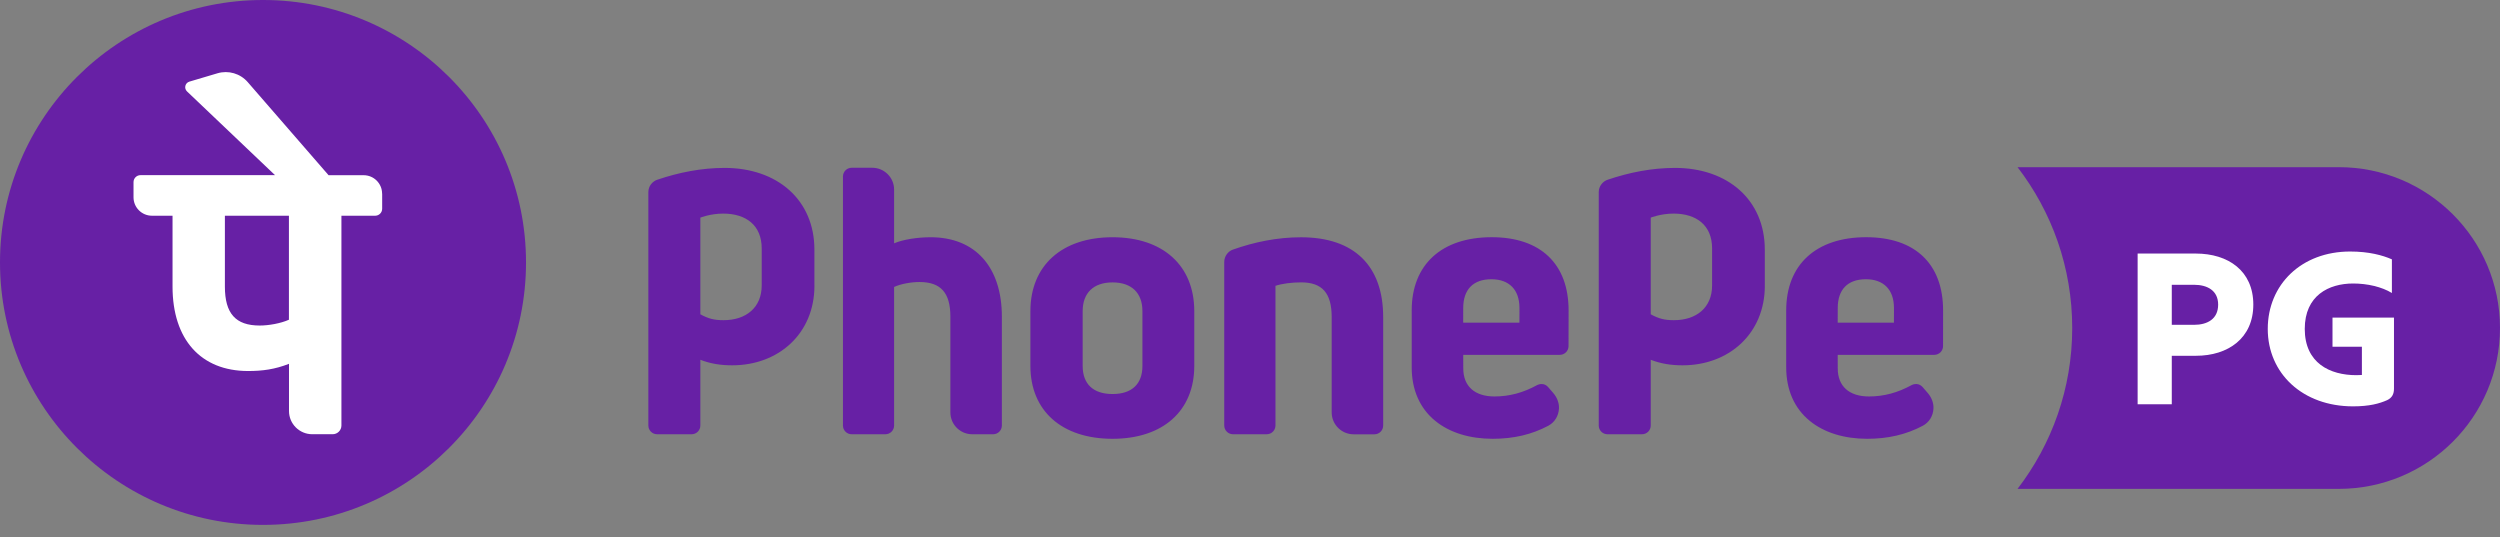 <svg width="135" height="29" viewBox="0 0 135 29" fill="none" xmlns="http://www.w3.org/2000/svg">
<rect x="0" y="0" width="135" height="29" fill="#808080" stroke="none"/>
<path d="M0 14.172C0 6.345 6.358 1.17322e-05 14.203 1.17322e-05C22.047 1.17322e-05 28.405 6.345 28.405 14.172C28.405 21.999 22.047 28.344 14.203 28.344C6.361 28.344 0 21.999 0 14.172Z" fill="#6720A5"/>
<path d="M15.602 17.265C15.155 17.466 14.505 17.579 14.024 17.579C12.723 17.579 12.144 16.93 12.144 15.476V11.651H15.602V17.265ZM20.633 10.455C20.633 9.907 20.185 9.461 19.636 9.461H17.743L13.378 4.435C12.973 3.968 12.333 3.782 11.741 3.958L10.226 4.408C9.995 4.477 9.924 4.77 10.098 4.936L14.851 9.458H7.588C7.378 9.458 7.21 9.628 7.21 9.835V10.654C7.21 11.203 7.655 11.649 8.207 11.649H9.317V15.475C9.317 18.331 10.843 20.035 13.397 20.035C14.173 20.035 14.841 19.945 15.606 19.646V22.196C15.606 22.887 16.169 23.448 16.861 23.448H17.963C18.225 23.448 18.437 23.237 18.437 22.975V11.649H20.259C20.469 11.649 20.637 11.479 20.637 11.272V10.455H20.633Z" fill="white"/>
<path d="M92.453 13.416C92.453 12.168 91.612 11.534 90.372 11.534C89.688 11.534 89.14 11.752 89.14 11.752V16.972C89.581 17.212 89.889 17.29 90.391 17.29C91.614 17.29 92.453 16.605 92.453 15.414V13.416ZM95.301 15.437C95.297 18.004 93.377 19.727 90.859 19.727C90.223 19.727 89.677 19.637 89.14 19.428V22.977C89.14 23.239 88.928 23.45 88.665 23.45H86.806C86.544 23.45 86.332 23.239 86.332 22.977V10.376C86.332 10.026 86.578 9.785 86.806 9.708C87.977 9.31 89.205 9.067 90.451 9.067C93.301 9.067 95.299 10.799 95.299 13.479V15.437H95.301ZM41.132 13.416C41.132 12.168 40.291 11.534 39.051 11.534C38.367 11.534 37.819 11.752 37.819 11.752V16.972C38.26 17.212 38.568 17.29 39.07 17.29C40.293 17.29 41.132 16.605 41.132 15.414V13.416ZM43.98 15.437C43.976 18.004 42.056 19.727 39.538 19.727C38.902 19.727 38.356 19.637 37.819 19.428V22.977C37.819 23.239 37.607 23.45 37.345 23.45H35.486C35.223 23.45 35.011 23.239 35.011 22.977V10.376C35.011 10.026 35.257 9.785 35.486 9.708C36.657 9.31 37.884 9.067 39.13 9.067C41.98 9.067 43.978 10.799 43.978 13.479V15.437H43.98ZM61.691 16.802C61.691 15.816 61.104 15.25 60.078 15.25C59.052 15.25 58.464 15.816 58.464 16.802V19.761C58.464 20.739 59.037 21.277 60.078 21.277C61.119 21.277 61.691 20.739 61.691 19.761V16.802ZM64.491 16.802V19.761C64.491 22.188 62.8 23.695 60.076 23.695C57.341 23.695 55.642 22.188 55.642 19.761V16.802C55.642 14.339 57.341 12.811 60.076 12.811C62.8 12.811 64.491 14.339 64.491 16.802ZM52.502 23.45H53.627C53.889 23.45 54.101 23.239 54.101 22.977V17.104C54.101 14.415 52.664 12.811 50.255 12.811C49.529 12.811 48.746 12.937 48.282 13.14V10.239C48.282 9.588 47.753 9.059 47.099 9.059H45.992C45.73 9.059 45.519 9.27 45.519 9.532V22.977C45.519 23.239 45.73 23.45 45.992 23.45H47.808C48.07 23.45 48.282 23.239 48.282 22.977V15.495C48.66 15.324 49.214 15.229 49.65 15.229C50.804 15.229 51.321 15.807 51.321 17.104V22.269C51.319 22.921 51.849 23.45 52.502 23.45ZM99.236 17.424H99.299H102.209H102.272V17.361L102.274 16.633C102.274 15.646 101.72 15.079 100.757 15.079C99.777 15.079 99.238 15.632 99.238 16.633L99.236 17.361V17.424ZM99.299 19.164H99.236V19.227L99.238 19.893C99.238 20.856 99.853 21.409 100.927 21.409C101.722 21.409 102.478 21.208 103.231 20.793C103.275 20.77 103.355 20.737 103.483 20.737C103.63 20.737 103.752 20.822 103.823 20.904C103.894 20.986 104.1 21.224 104.1 21.224C104.297 21.453 104.419 21.746 104.408 22.047C104.394 22.456 104.173 22.81 103.829 22.992C102.939 23.465 101.957 23.695 100.833 23.695C99.58 23.695 98.507 23.362 97.731 22.73C96.896 22.052 96.455 21.051 96.455 19.836V16.762C96.455 14.287 98.071 12.809 100.776 12.809C103.414 12.809 104.927 14.249 104.927 16.762L104.925 18.691C104.925 18.95 104.713 19.162 104.45 19.162H99.299V19.164ZM79.014 17.424H79.078H81.986H82.049V17.361L82.051 16.633C82.051 15.646 81.497 15.079 80.534 15.079C79.554 15.079 79.014 15.632 79.014 16.633L79.012 17.361L79.014 17.424ZM79.078 19.164H79.014V19.227L79.017 19.893C79.017 20.856 79.632 21.409 80.704 21.409C81.499 21.409 82.255 21.208 83.008 20.793C83.052 20.77 83.132 20.737 83.26 20.737C83.409 20.737 83.53 20.822 83.6 20.904C83.671 20.986 83.877 21.224 83.877 21.224C84.074 21.453 84.196 21.746 84.185 22.047C84.17 22.456 83.95 22.81 83.606 22.992C82.714 23.465 81.734 23.695 80.609 23.695C79.357 23.695 78.284 23.362 77.508 22.73C76.672 22.052 76.232 21.051 76.232 19.836V16.762C76.232 14.287 77.848 12.809 80.553 12.809C83.191 12.809 84.704 14.249 84.704 16.762L84.701 18.691C84.701 18.95 84.49 19.162 84.227 19.162H79.078V19.164ZM71.911 22.269V17.122C71.911 15.826 71.401 15.248 70.26 15.248C69.775 15.248 69.227 15.313 68.875 15.435V22.977C68.875 23.239 68.663 23.45 68.4 23.45H66.583C66.323 23.45 66.109 23.239 66.109 22.977V14.145C66.109 13.837 66.317 13.571 66.564 13.483C67.737 13.066 68.973 12.813 70.258 12.813C73.116 12.813 74.692 14.344 74.692 17.125V22.979C74.692 23.241 74.48 23.453 74.217 23.453H73.093C72.44 23.45 71.911 22.921 71.911 22.269Z" fill="#6720A5"/>
<path d="M126.296 9.027H108.947C110.798 11.435 111.9 14.444 111.9 17.713C111.9 20.982 110.798 23.991 108.947 26.399H126.296C131.103 26.399 135 22.51 135 17.713C135 12.916 131.103 9.027 126.296 9.027Z" fill="#6720A5"/>
<path d="M118.473 17.541C119.198 17.541 119.78 17.229 119.78 16.448C119.78 15.69 119.198 15.378 118.473 15.378H117.276V17.541H118.473ZM121.679 16.448C121.679 18.266 120.314 19.212 118.584 19.212H117.276V21.832H115.432V13.692H118.582C120.316 13.695 121.679 14.62 121.679 16.448Z" fill="white"/>
<path d="M125.957 17.15H129.275V20.984C129.275 21.262 129.185 21.474 128.906 21.608C128.482 21.796 127.945 21.943 127.061 21.943C124.346 21.943 122.459 20.169 122.459 17.761C122.459 15.364 124.281 13.582 126.905 13.582C127.921 13.582 128.66 13.783 129.162 14.005V15.822C128.614 15.487 127.831 15.309 127.072 15.309C125.754 15.309 124.457 15.956 124.457 17.761C124.457 19.612 125.821 20.259 127.24 20.259C127.341 20.259 127.441 20.249 127.542 20.249V18.722H125.955V17.15H125.957Z" fill="white"/>
</svg>
